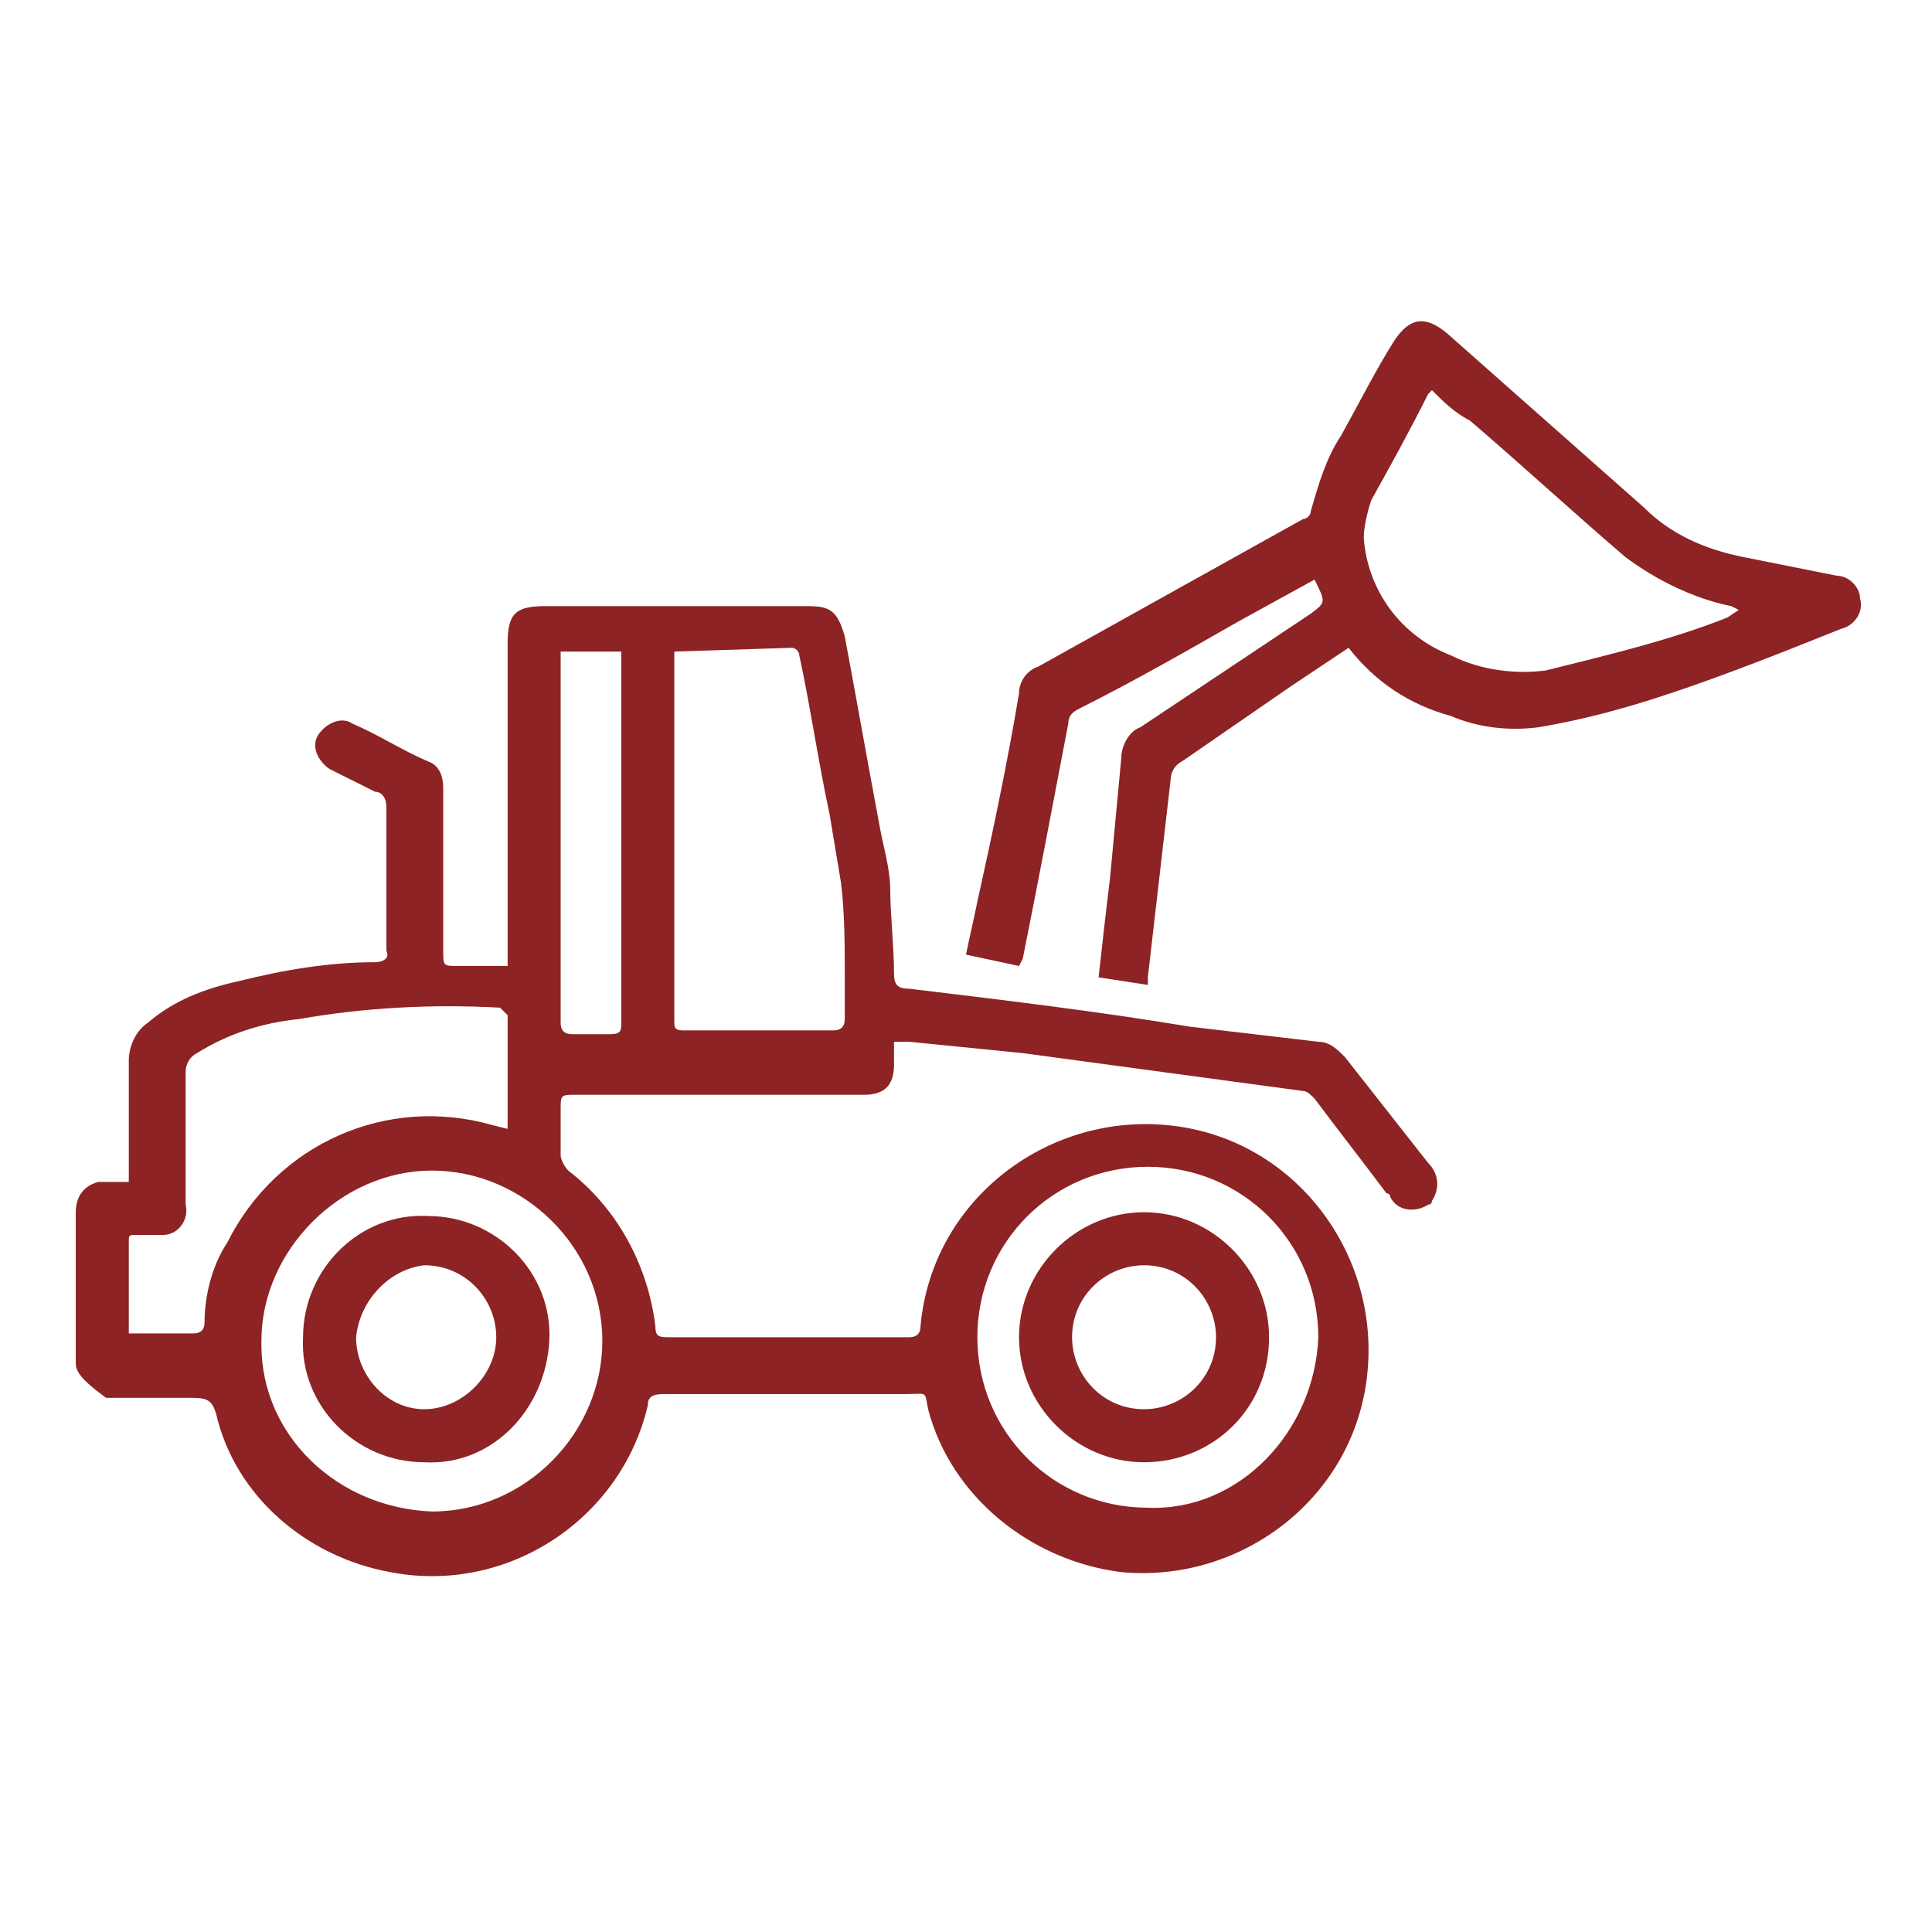 <?xml version="1.0" encoding="UTF-8"?>
<svg xmlns="http://www.w3.org/2000/svg" xmlns:xlink="http://www.w3.org/1999/xlink" version="1.1" id="Слой_1" x="0px" y="0px" width="51px" height="51px" viewBox="0 0 51 51" style="enable-background:new 0 0 51 51;" xml:space="preserve">
<style type="text/css">
	.st0{fill:#8D2324;}
</style>
<path class="st0" d="M3.4,31.2v-0.4c0-0.9,0-1.9,0-2.8c0-0.4,0.2-0.8,0.5-1c0.7-0.6,1.5-0.9,2.4-1.1c1.2-0.3,2.4-0.5,3.6-0.5  c0.2,0,0.4-0.1,0.3-0.3c0-1.3,0-2.6,0-3.8c0-0.2-0.1-0.4-0.3-0.4c-0.4-0.2-0.8-0.4-1.2-0.6c-0.3-0.2-0.5-0.6-0.3-0.9  s0.6-0.5,0.9-0.3c0.7,0.3,1.3,0.7,2,1c0.3,0.1,0.4,0.4,0.4,0.7v4.3c0,0.4,0,0.4,0.4,0.4h1.3c0-0.1,0-0.2,0-0.4V17c0-0.8,0.2-1,1-1  h6.9c0.6,0,0.8,0.1,1,0.8c0.3,1.6,0.6,3.3,0.9,4.9c0.1,0.6,0.3,1.2,0.3,1.8s0.1,1.5,0.1,2.2c0,0.3,0.1,0.4,0.4,0.4  c2.5,0.3,5,0.6,7.4,1l3.4,0.4c0.3,0,0.5,0.2,0.7,0.4l2.2,2.8c0.3,0.3,0.3,0.7,0.1,1c0,0,0,0.1-0.1,0.1c-0.3,0.2-0.8,0.2-1-0.2  c0,0,0-0.1-0.1-0.1c-0.6-0.8-1.3-1.7-1.9-2.5c-0.1-0.1-0.2-0.2-0.3-0.2l-7.4-1l-3-0.3h-0.4v0.6c0,0.6-0.3,0.8-0.8,0.8h-7.6  c-0.4,0-0.4,0-0.4,0.4s0,0.8,0,1.2c0,0.1,0.1,0.3,0.2,0.4c1.3,1,2.1,2.5,2.3,4.1c0,0.3,0.1,0.3,0.4,0.3H24c0.2,0,0.3-0.1,0.3-0.3  c0.3-3.3,3.3-5.6,6.5-5.3c3.3,0.3,5.6,3.3,5.3,6.5c-0.3,3.3-3.3,5.6-6.5,5.3c-2.4-0.3-4.5-2-5.1-4.3c-0.1-0.5,0-0.4-0.6-0.4h-6.4  c-0.3,0-0.4,0.1-0.4,0.3c-0.7,3-3.7,5-6.8,4.4c-2.2-0.4-4.1-2-4.6-4.2c-0.1-0.3-0.2-0.4-0.6-0.4c-0.8,0-1.5,0-2.3,0  C2.4,36.6,2,36.3,2,36c0-0.1,0-0.1,0-0.2c0-1.3,0-2.5,0-3.8c0-0.4,0.2-0.7,0.6-0.8h0.1H3.4z M17.8,17.2v0.1c0,3.2,0,6.5,0,9.7  c0,0.2,0.1,0.2,0.3,0.2H22c0.2,0,0.3-0.1,0.3-0.3c0-0.4,0-0.7,0-1.1c0-0.8,0-1.7-0.1-2.5c-0.1-0.6-0.2-1.2-0.3-1.8  c-0.3-1.4-0.5-2.8-0.8-4.2c0-0.1-0.1-0.2-0.2-0.2L17.8,17.2z M3.4,35.2c0.6,0,1.1,0,1.7,0c0.2,0,0.3-0.1,0.3-0.3  c0-0.7,0.2-1.5,0.6-2.1c1.3-2.6,4.2-3.9,7-3.1l0.4,0.1c0-1,0-2,0-3c-0.1-0.1-0.1-0.1-0.2-0.2c-1.8-0.1-3.6,0-5.3,0.3  c-1,0.1-1.9,0.4-2.7,0.9c-0.2,0.1-0.3,0.3-0.3,0.5c0,1.2,0,2.3,0,3.5c0.1,0.4-0.2,0.8-0.6,0.8c-0.1,0-0.2,0-0.2,0H3.6  c-0.2,0-0.2,0-0.2,0.2C3.4,33.6,3.4,34.3,3.4,35.2z M11.4,39.9c2.5,0,4.5-2.1,4.5-4.5c0-2.5-2.1-4.5-4.5-4.5S6.9,33,6.9,35.4v0.1  C6.9,37.9,8.9,39.8,11.4,39.9L11.4,39.9z M34.8,35.3c0-2.5-2-4.5-4.5-4.5s-4.5,2-4.5,4.5s2,4.5,4.5,4.5  C32.7,39.9,34.7,37.8,34.8,35.3L34.8,35.3z M14.8,17.2c0,0.1,0,0.2,0,0.4V27c0,0.2,0.1,0.3,0.3,0.3c0.3,0,0.7,0,1,0  c0.3,0,0.3-0.1,0.3-0.3c0-3.1,0-6.2,0-9.4c0-0.1,0-0.2,0-0.4H14.8z"></path>
<path class="st0" d="M29,25.8c0.1-0.9,0.2-1.8,0.3-2.6c0.1-1.1,0.2-2.1,0.3-3.2c0-0.3,0.2-0.7,0.5-0.8c1.5-1,3-2,4.5-3  c0.4-0.3,0.4-0.3,0.1-0.9l-2,1.1c-1.4,0.8-2.8,1.6-4.2,2.3c-0.2,0.1-0.3,0.2-0.3,0.4c-0.4,2.1-0.8,4.2-1.2,6.2l-0.1,0.2l-1.4-0.3  c0.1-0.5,0.2-0.9,0.3-1.4c0.4-1.8,0.8-3.7,1.1-5.5c0-0.3,0.2-0.6,0.5-0.7l7-3.9c0.1,0,0.2-0.1,0.2-0.2c0.2-0.7,0.4-1.4,0.8-2  c0.5-0.9,0.9-1.7,1.4-2.5c0.4-0.6,0.8-0.7,1.4-0.2l5.2,4.6c0.7,0.7,1.6,1.1,2.6,1.3l2.5,0.5c0.3,0,0.6,0.3,0.6,0.6  c0.1,0.3-0.1,0.7-0.5,0.8c-1.5,0.6-3,1.2-4.5,1.7c-1.2,0.4-2.3,0.7-3.5,0.9c-0.8,0.1-1.6,0-2.3-0.3c-1.1-0.3-2-0.9-2.7-1.8l-1.5,1  l-2.9,2c-0.2,0.1-0.3,0.3-0.3,0.5c-0.2,1.7-0.4,3.5-0.6,5.2c0,0.1,0,0.1,0,0.2L29,25.8z M37.8,10.3l-0.1,0.1c-0.5,1-1,1.9-1.5,2.8  c-0.1,0.3-0.2,0.7-0.2,1c0.1,1.4,1,2.6,2.3,3.1c0.8,0.4,1.7,0.5,2.5,0.4c1.6-0.4,3.3-0.8,4.8-1.4l0.3-0.2L45.7,16  c-1-0.2-2-0.7-2.8-1.3c-1.4-1.2-2.7-2.4-4.1-3.6C38.4,10.9,38.1,10.6,37.8,10.3L37.8,10.3z"></path>
<path class="st0" d="M11.3,32.1c1.8,0,3.3,1.5,3.2,3.3s-1.5,3.3-3.3,3.2c-1.8,0-3.3-1.5-3.2-3.3l0,0C8,33.5,9.5,32,11.3,32.1  L11.3,32.1z M9.4,35.3c0,1,0.8,1.9,1.8,1.9l0,0c1,0,1.9-0.9,1.9-1.9s-0.8-1.9-1.9-1.9C10.3,33.5,9.5,34.3,9.4,35.3L9.4,35.3z"></path>
<path class="st0" d="M30.2,38.6c-1.8,0-3.3-1.5-3.3-3.3s1.5-3.3,3.3-3.3s3.3,1.5,3.3,3.3l0,0C33.5,37.2,32,38.6,30.2,38.6L30.2,38.6  z M32.1,35.3c0-1-0.8-1.9-1.9-1.9l0,0c-1,0-1.9,0.8-1.9,1.9c0,1,0.8,1.9,1.9,1.9C31.2,37.2,32.1,36.4,32.1,35.3  C32.1,35.4,32.1,35.3,32.1,35.3z"></path>
</svg>
